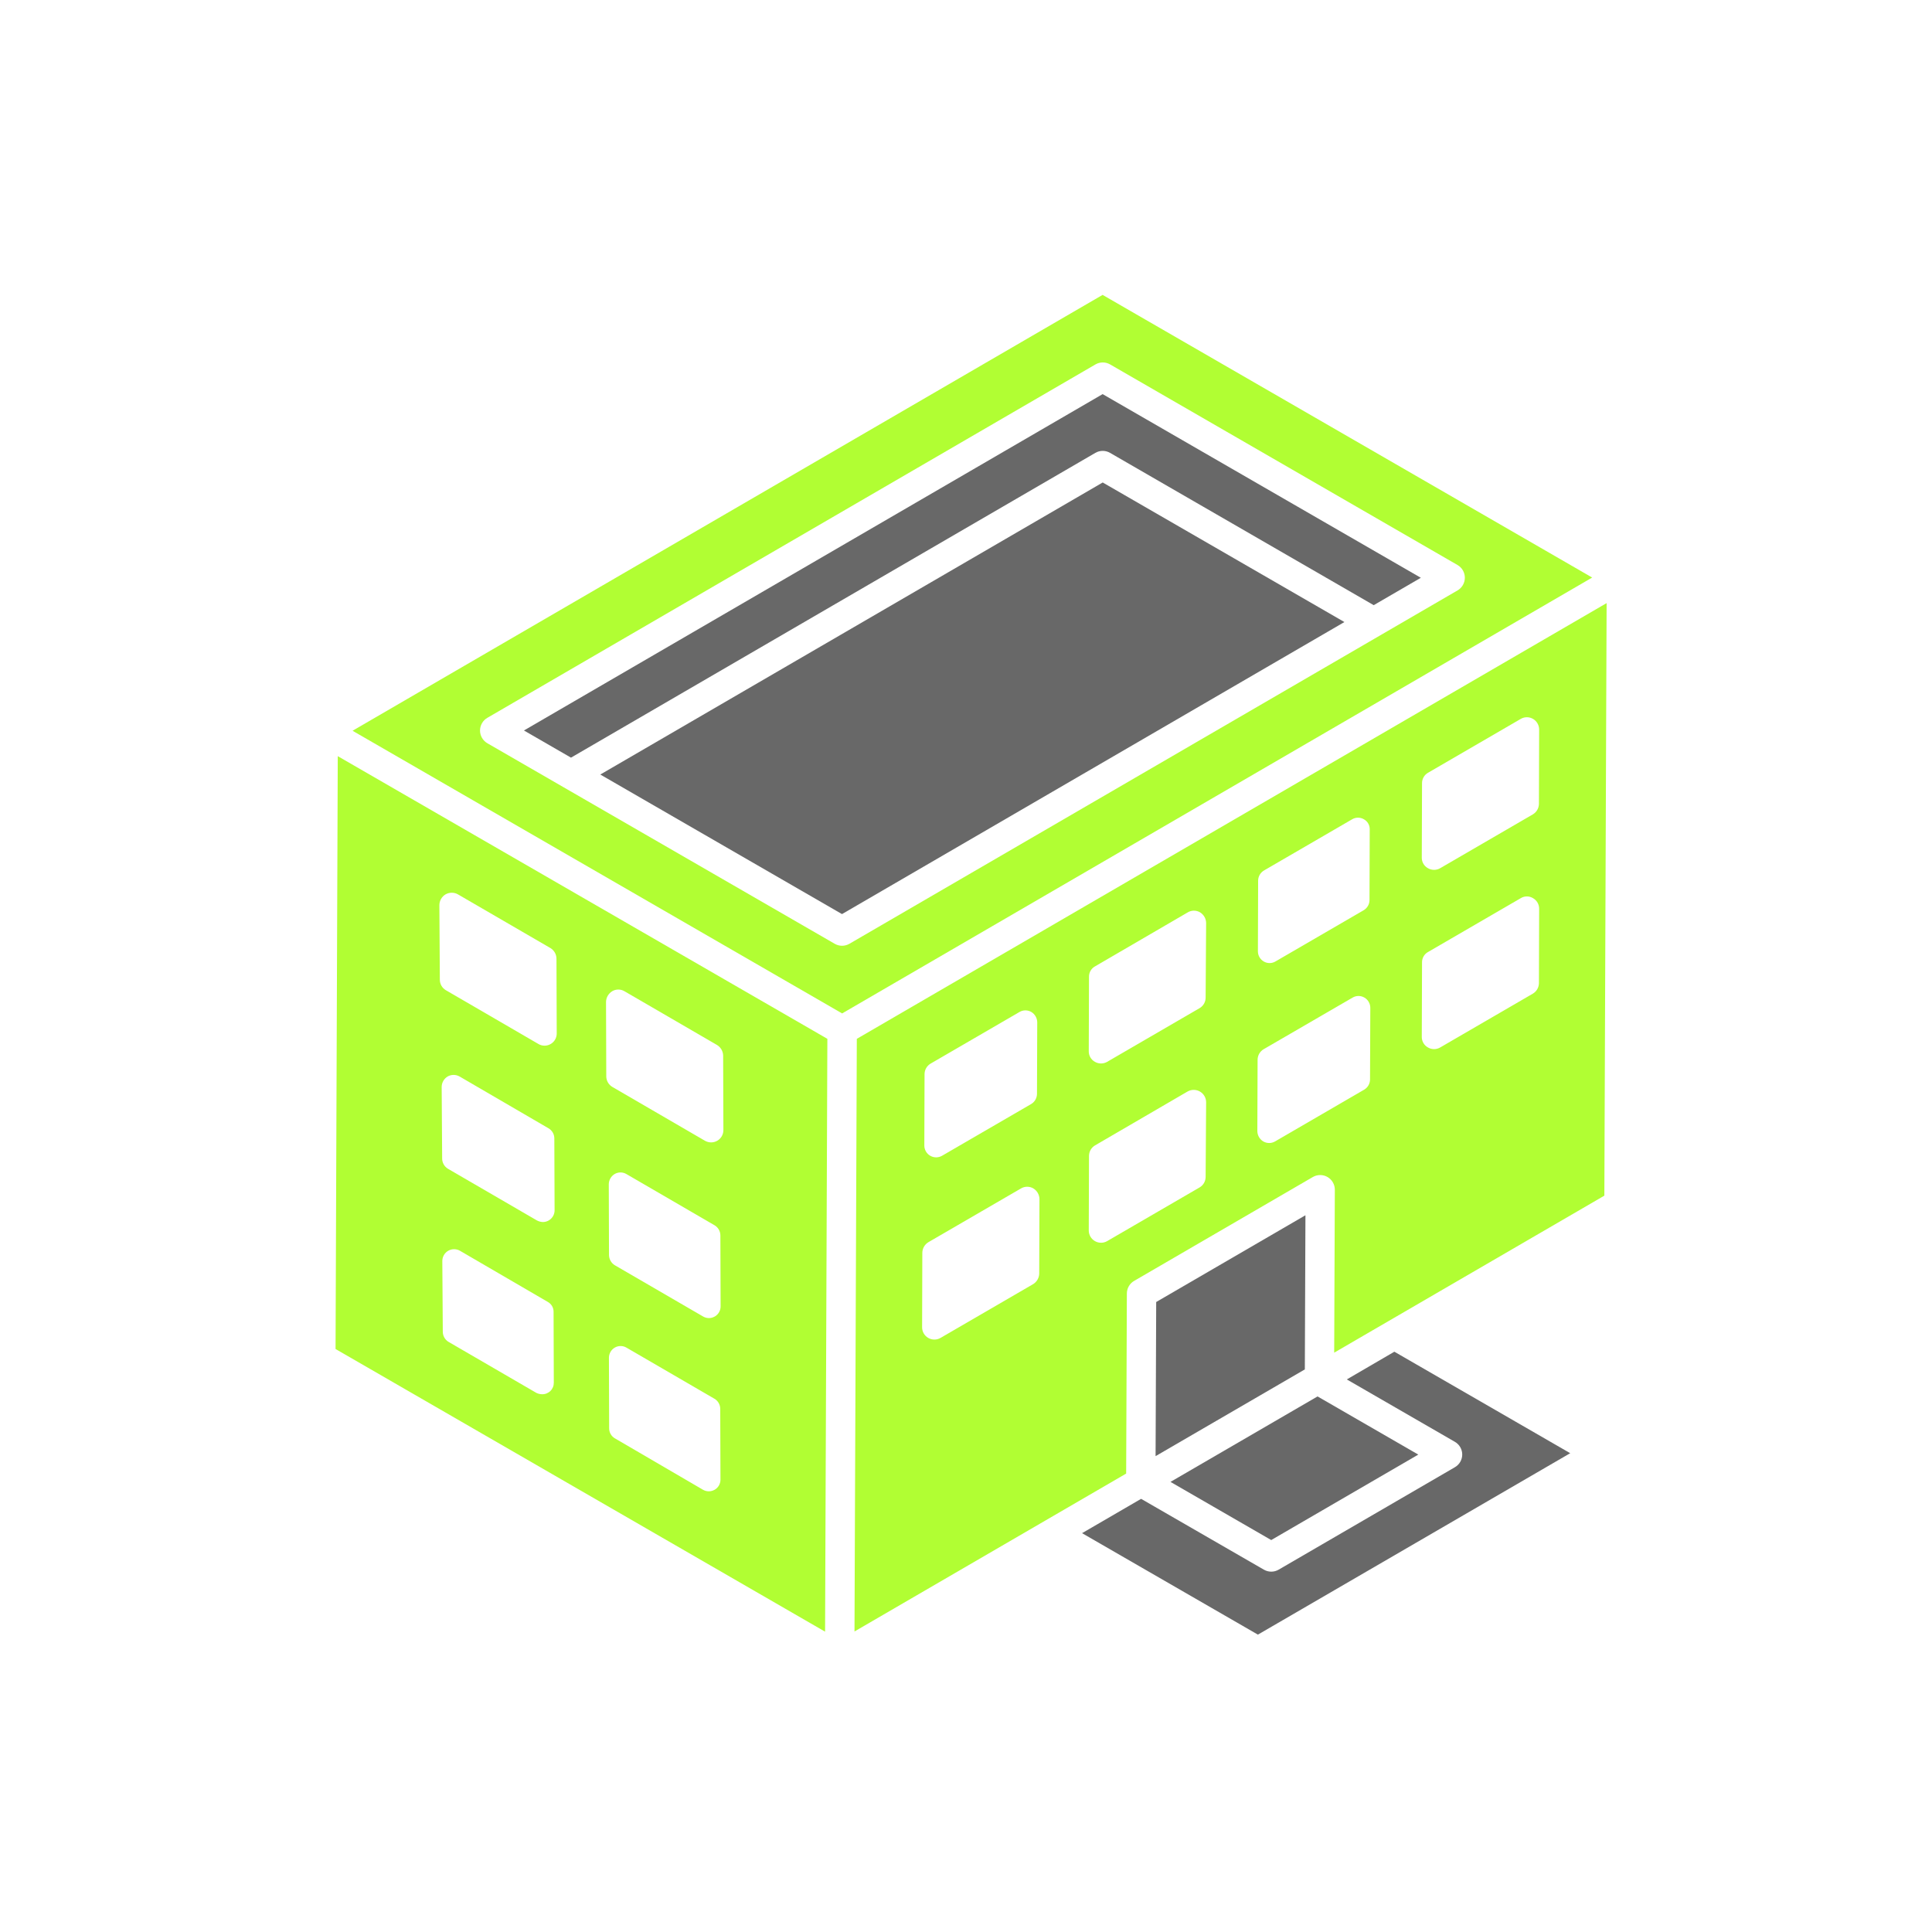<svg width="190" height="190" viewBox="0 0 190 190" fill="none" xmlns="http://www.w3.org/2000/svg">
<path d="M33 132.666L81.141 160.464L81.366 102.161L33.217 74.363L33 132.666ZM53.313 137.115C53.114 137.113 52.919 137.066 52.742 136.978L44.095 131.955C43.927 131.85 43.789 131.705 43.693 131.532C43.597 131.359 43.546 131.164 43.546 130.967L43.499 124.019C43.498 123.814 43.55 123.613 43.652 123.435C43.753 123.257 43.9 123.109 44.077 123.007C44.254 122.904 44.455 122.85 44.66 122.851C44.865 122.851 45.066 122.906 45.242 123.009L53.867 128.032C54.044 128.128 54.191 128.271 54.292 128.445C54.393 128.618 54.445 128.817 54.441 129.018L54.463 135.968C54.466 136.119 54.439 136.27 54.383 136.41C54.326 136.551 54.242 136.679 54.135 136.786C54.028 136.893 53.901 136.977 53.76 137.034C53.62 137.091 53.469 137.118 53.318 137.115H53.313ZM53.37 120.179C53.166 120.168 52.968 120.112 52.788 120.014L44.032 114.928C43.863 114.821 43.724 114.674 43.629 114.499C43.532 114.324 43.482 114.128 43.483 113.929L43.436 106.891C43.438 106.685 43.492 106.484 43.593 106.305C43.695 106.126 43.84 105.976 44.016 105.869C44.196 105.766 44.4 105.711 44.608 105.711C44.816 105.711 45.021 105.766 45.201 105.869L53.936 110.956C54.112 111.057 54.258 111.202 54.36 111.377C54.462 111.553 54.515 111.752 54.515 111.955L54.54 118.993C54.544 119.148 54.517 119.302 54.46 119.447C54.403 119.591 54.318 119.722 54.209 119.833C54.101 119.943 53.971 120.031 53.828 120.091C53.684 120.15 53.531 120.18 53.376 120.179H53.37ZM70.279 146.506C70.105 146.607 69.907 146.66 69.706 146.66C69.504 146.66 69.306 146.607 69.132 146.506L60.48 141.458C60.305 141.359 60.16 141.215 60.059 141.042C59.958 140.868 59.905 140.671 59.906 140.47L59.884 133.517C59.887 133.317 59.941 133.12 60.041 132.947C60.142 132.774 60.285 132.63 60.458 132.529C60.632 132.427 60.83 132.374 61.032 132.374C61.233 132.374 61.431 132.427 61.605 132.529L70.257 137.555C70.43 137.655 70.574 137.8 70.675 137.973C70.775 138.146 70.829 138.342 70.831 138.543L70.853 145.496C70.857 145.7 70.806 145.901 70.707 146.078C70.607 146.256 70.461 146.404 70.285 146.506H70.279ZM70.293 129.468C70.119 129.57 69.92 129.625 69.718 129.625C69.516 129.625 69.317 129.57 69.143 129.468L60.469 124.431C60.297 124.328 60.155 124.183 60.054 124.011C59.953 123.838 59.898 123.643 59.892 123.443L59.87 116.449C59.875 116.248 59.931 116.052 60.032 115.879C60.132 115.706 60.275 115.561 60.447 115.458C60.622 115.356 60.82 115.303 61.022 115.303C61.224 115.303 61.422 115.356 61.597 115.458L70.271 120.497C70.444 120.598 70.588 120.743 70.688 120.916C70.789 121.089 70.843 121.285 70.845 121.486L70.867 128.458C70.871 128.662 70.82 128.863 70.72 129.04C70.62 129.218 70.475 129.366 70.299 129.468H70.293ZM60.203 97.481C60.386 97.373 60.594 97.316 60.806 97.316C61.019 97.316 61.227 97.373 61.41 97.481L70.513 102.768C70.692 102.876 70.842 103.028 70.947 103.209C71.053 103.39 71.111 103.595 71.117 103.805L71.141 111.123C71.144 111.337 71.09 111.547 70.986 111.733C70.881 111.919 70.728 112.074 70.544 112.182C70.36 112.29 70.151 112.347 69.938 112.347C69.724 112.348 69.514 112.292 69.329 112.186L60.227 106.896C60.045 106.79 59.894 106.639 59.788 106.457C59.682 106.275 59.626 106.069 59.623 105.858L59.599 98.543C59.601 98.329 59.658 98.119 59.765 97.933C59.872 97.747 60.024 97.591 60.208 97.481H60.203ZM43.812 87.959C43.999 87.851 44.211 87.794 44.427 87.794C44.643 87.794 44.855 87.851 45.042 87.959L54.147 93.245C54.327 93.358 54.474 93.515 54.576 93.701C54.677 93.887 54.729 94.096 54.726 94.308L54.751 101.626C54.752 101.785 54.722 101.942 54.662 102.09C54.602 102.237 54.513 102.371 54.401 102.483C54.288 102.595 54.154 102.684 54.007 102.745C53.86 102.805 53.702 102.835 53.543 102.834C53.33 102.834 53.121 102.775 52.939 102.663L43.837 97.374C43.658 97.267 43.51 97.115 43.408 96.933C43.306 96.751 43.253 96.545 43.255 96.336L43.209 89.021C43.21 88.807 43.266 88.598 43.371 88.412C43.476 88.226 43.627 88.07 43.81 87.959H43.812Z" fill="#B1FE33"/>
<path d="M59.036 76.17L82.805 89.895L132.214 61.174L108.445 47.449L59.036 76.17Z" fill="#292929" fill-opacity="0.7"/>
<path d="M51.526 71.838L56.154 74.509L107.721 44.537C107.94 44.409 108.19 44.341 108.444 44.341C108.698 44.341 108.948 44.409 109.167 44.537L135.096 59.514L139.73 56.821L108.437 38.759L51.526 71.838Z" fill="#292929" fill-opacity="0.7"/>
<path d="M132.45 135.658L143.081 141.796C143.3 141.922 143.482 142.104 143.608 142.323C143.734 142.542 143.801 142.79 143.801 143.043C143.801 143.296 143.734 143.544 143.608 143.763C143.482 143.982 143.3 144.164 143.081 144.291L125.744 154.368C125.524 154.495 125.275 154.562 125.021 154.562C124.767 154.562 124.517 154.495 124.297 154.368L112.22 147.401L106.414 150.777L123.707 160.755L154.421 142.913L137.127 132.932L132.45 135.658Z" fill="#292929" fill-opacity="0.7"/>
<path d="M108.434 29L34.672 71.865L82.818 99.664L156.581 56.798L108.434 29ZM83.535 92.815C83.315 92.942 83.066 93.01 82.811 93.01C82.557 93.01 82.308 92.942 82.088 92.815L47.927 73.092C47.708 72.965 47.527 72.783 47.401 72.564C47.274 72.345 47.208 72.096 47.208 71.843C47.208 71.59 47.274 71.342 47.401 71.123C47.527 70.903 47.708 70.721 47.927 70.594L107.729 35.84C107.948 35.712 108.198 35.645 108.452 35.645C108.706 35.645 108.956 35.712 109.175 35.84L143.339 55.566C143.558 55.693 143.74 55.875 143.866 56.094C143.992 56.313 144.059 56.562 144.059 56.815C144.059 57.068 143.992 57.316 143.866 57.535C143.74 57.755 143.558 57.937 143.339 58.064L83.535 92.815Z" fill="#B1FE33"/>
<path d="M84.262 102.164L84.034 160.445L110.751 144.917L110.82 127.206C110.82 126.955 110.887 126.708 111.013 126.49C111.139 126.272 111.321 126.091 111.539 125.966L129.107 115.754C129.326 115.627 129.575 115.559 129.829 115.559C130.083 115.559 130.333 115.625 130.552 115.752C130.772 115.879 130.955 116.062 131.081 116.282C131.207 116.503 131.273 116.752 131.272 117.006L131.209 133.026L157.778 117.585L158 59.312L84.262 102.164ZM123.729 86.595C123.732 86.394 123.787 86.198 123.888 86.025C123.989 85.852 124.133 85.708 124.306 85.606L132.977 80.57C133.151 80.467 133.35 80.413 133.552 80.413C133.754 80.413 133.953 80.467 134.127 80.57C134.305 80.665 134.453 80.808 134.554 80.983C134.656 81.157 134.708 81.356 134.704 81.558L134.682 88.53C134.679 88.73 134.624 88.927 134.523 89.1C134.422 89.273 134.278 89.417 134.105 89.518L125.431 94.555C125.257 94.658 125.058 94.712 124.856 94.712C124.654 94.712 124.455 94.658 124.281 94.555C124.108 94.454 123.964 94.31 123.863 94.137C123.762 93.964 123.709 93.767 123.707 93.567L123.729 86.595ZM90.924 105.606C90.929 105.404 90.985 105.207 91.087 105.032C91.189 104.858 91.333 104.711 91.506 104.607L100.263 99.521C100.439 99.418 100.639 99.364 100.843 99.364C101.047 99.364 101.247 99.418 101.424 99.521C101.599 99.627 101.745 99.777 101.847 99.956C101.949 100.135 102.003 100.336 102.006 100.542L101.981 107.58C101.979 107.782 101.925 107.981 101.823 108.156C101.722 108.331 101.576 108.477 101.402 108.579L92.643 113.663C92.466 113.764 92.267 113.817 92.064 113.818C91.861 113.818 91.661 113.764 91.485 113.663C91.309 113.562 91.162 113.417 91.06 113.241C90.958 113.066 90.903 112.867 90.902 112.664L90.924 105.606ZM102.2 125.249C102.196 125.459 102.138 125.665 102.032 125.847C101.926 126.029 101.777 126.181 101.597 126.29L92.494 131.576C92.309 131.683 92.1 131.739 91.886 131.738C91.673 131.738 91.463 131.68 91.279 131.572C91.095 131.464 90.943 131.31 90.838 131.124C90.733 130.938 90.68 130.727 90.683 130.514L90.705 123.199C90.707 122.988 90.765 122.782 90.87 122.6C90.976 122.417 91.127 122.265 91.308 122.158L100.414 116.872C100.597 116.765 100.805 116.709 101.017 116.709C101.23 116.709 101.438 116.765 101.621 116.872C101.804 116.983 101.955 117.139 102.061 117.324C102.167 117.51 102.223 117.72 102.225 117.934L102.2 125.249ZM118.566 115.727C118.568 115.936 118.516 116.142 118.415 116.324C118.313 116.507 118.166 116.659 117.987 116.767L108.884 122.054C108.7 122.161 108.49 122.217 108.276 122.216C108.063 122.215 107.854 122.158 107.67 122.05C107.485 121.942 107.333 121.787 107.228 121.601C107.124 121.416 107.07 121.205 107.073 120.992L107.097 113.676C107.097 113.465 107.153 113.258 107.259 113.075C107.365 112.892 107.518 112.741 107.701 112.636L116.779 107.349C116.965 107.241 117.177 107.184 117.392 107.183C117.607 107.183 117.819 107.24 118.006 107.347C118.192 107.455 118.347 107.611 118.454 107.797C118.561 107.984 118.617 108.196 118.615 108.412L118.566 115.727ZM118.566 98.096C118.568 98.305 118.516 98.511 118.415 98.693C118.313 98.876 118.166 99.028 117.987 99.136L108.884 104.423C108.701 104.53 108.493 104.586 108.281 104.586C108.068 104.586 107.86 104.53 107.677 104.423C107.491 104.321 107.337 104.171 107.231 103.988C107.125 103.805 107.07 103.597 107.073 103.386L107.097 96.067C107.092 95.856 107.145 95.646 107.252 95.463C107.358 95.279 107.514 95.129 107.701 95.03L116.779 89.743C116.963 89.627 117.175 89.563 117.392 89.559C117.609 89.555 117.823 89.61 118.012 89.718C118.194 89.829 118.346 89.985 118.452 90.171C118.557 90.357 118.614 90.567 118.615 90.781L118.566 98.096ZM134.734 106.166C134.731 106.369 134.677 106.567 134.575 106.743C134.473 106.918 134.327 107.063 134.152 107.165L125.395 112.252C125.219 112.354 125.019 112.408 124.815 112.408C124.611 112.408 124.411 112.354 124.234 112.252C124.061 112.148 123.917 112.001 123.815 111.827C123.714 111.652 123.658 111.455 123.652 111.253L123.677 104.215C123.679 104.009 123.733 103.808 123.834 103.629C123.936 103.45 124.081 103.3 124.256 103.193L133.021 98.107C133.197 98.003 133.397 97.948 133.601 97.948C133.806 97.948 134.006 98.003 134.182 98.107C134.361 98.21 134.508 98.359 134.61 98.539C134.712 98.719 134.764 98.922 134.761 99.128L134.734 106.166ZM151.344 96.685C151.341 96.896 151.285 97.102 151.179 97.284C151.073 97.466 150.922 97.617 150.74 97.723L141.635 103.01C141.452 103.117 141.243 103.174 141.031 103.174C140.818 103.174 140.61 103.117 140.427 103.01C140.242 102.907 140.088 102.757 139.982 102.574C139.875 102.391 139.82 102.183 139.823 101.972L139.848 94.657C139.842 94.444 139.895 94.234 140.002 94.05C140.108 93.867 140.264 93.716 140.452 93.616L149.557 88.329C149.737 88.217 149.946 88.158 150.159 88.158C150.372 88.158 150.581 88.217 150.762 88.329C150.946 88.433 151.098 88.584 151.205 88.766C151.311 88.949 151.366 89.156 151.365 89.367L151.344 96.685ZM151.344 79.054C151.341 79.265 151.285 79.471 151.179 79.653C151.073 79.835 150.922 79.986 150.74 80.092L141.635 85.381C141.451 85.488 141.243 85.544 141.031 85.544C140.819 85.544 140.61 85.488 140.427 85.381C140.242 85.279 140.088 85.128 139.981 84.945C139.875 84.761 139.82 84.553 139.823 84.341L139.848 77.026C139.845 76.814 139.9 76.606 140.006 76.423C140.112 76.24 140.266 76.09 140.452 75.988L149.557 70.699C149.739 70.592 149.947 70.536 150.159 70.536C150.371 70.536 150.579 70.592 150.762 70.699C150.943 70.805 151.095 70.956 151.201 71.138C151.306 71.32 151.363 71.526 151.365 71.736L151.344 79.054Z" fill="#B1FE33"/>
<path d="M125.017 151.455L139.48 143.05L129.573 137.33L115.11 145.735L125.017 151.455Z" fill="#292929" fill-opacity="0.7"/>
<path d="M113.644 143.202L128.322 134.673L128.382 119.513L113.705 128.044L113.644 143.202Z" fill="#292929" fill-opacity="0.7"/>
</svg>
